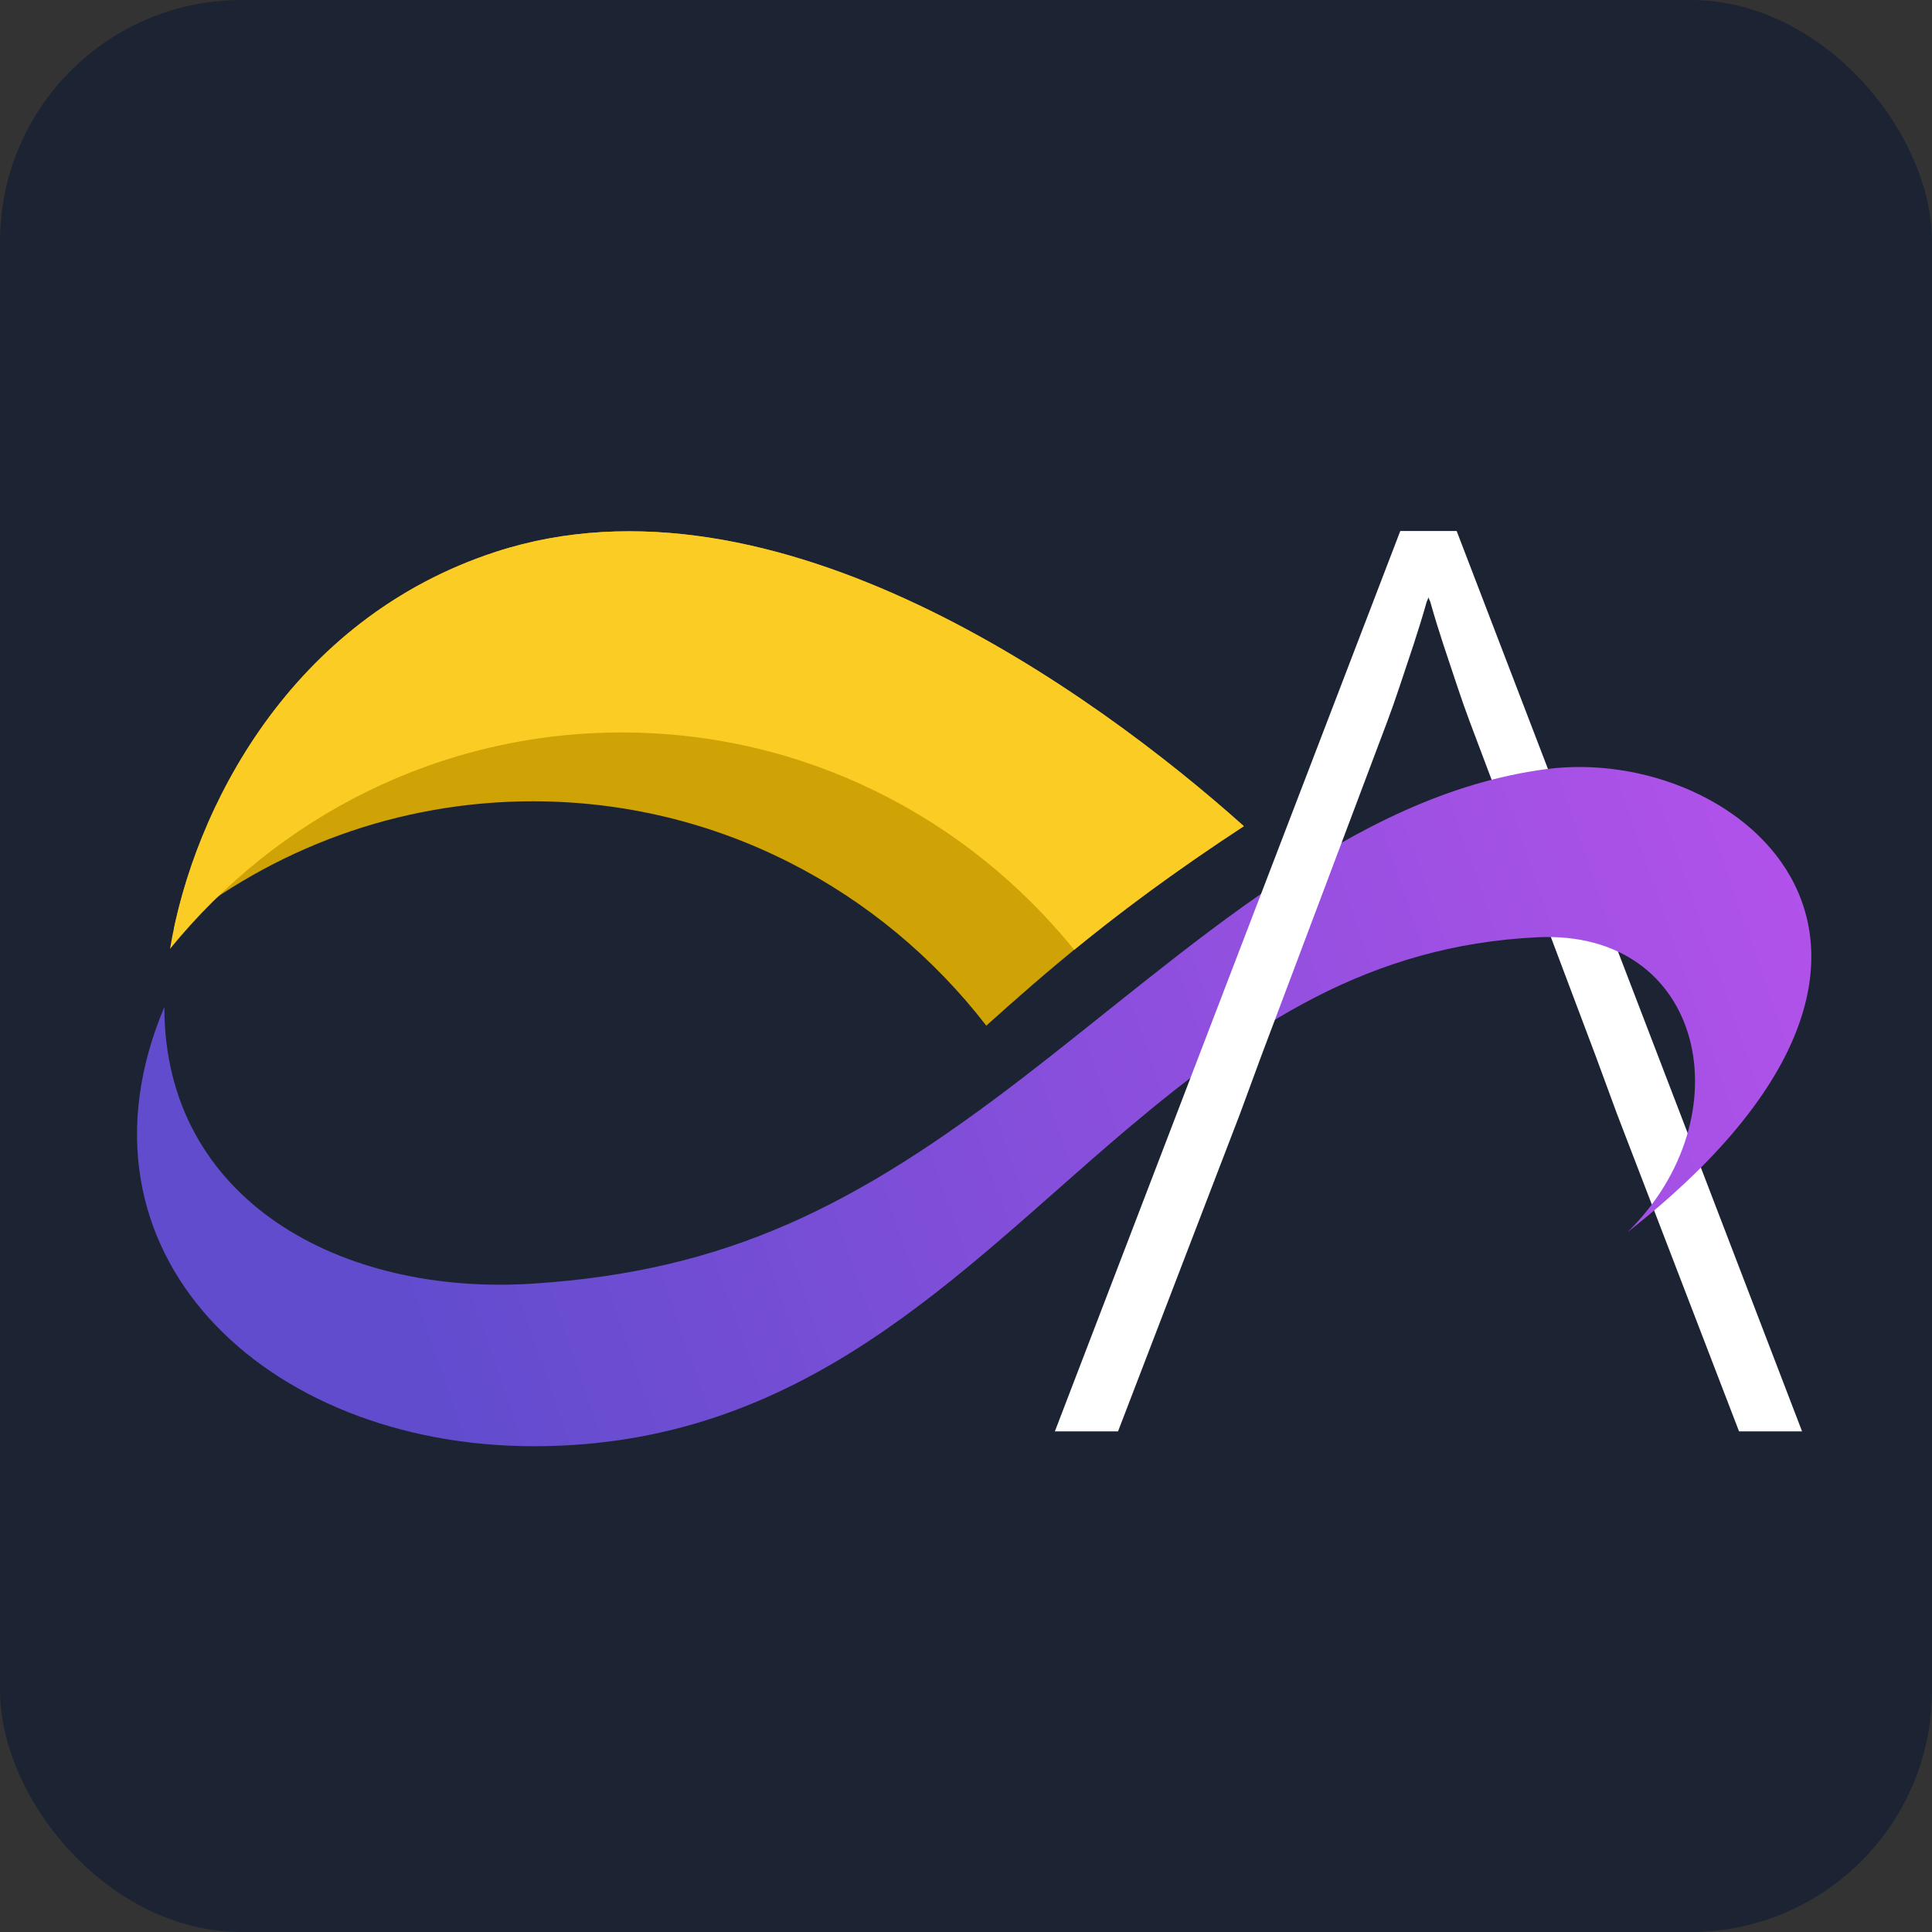 <svg width="16" height="16" viewBox="0 0 16 16" fill="none" xmlns="http://www.w3.org/2000/svg">
<rect x="0" y="0" width="16" height="16" fill="#333333" stroke="none"/>
<rect width="16" height="16" rx="2" fill="#1C2433"/>
<path d="M14.402 11.854L13.392 9.227L13.218 8.754L12.173 5.98C12.14 5.892 12.105 5.793 12.069 5.685C12.032 5.573 11.994 5.458 11.954 5.34C11.915 5.221 11.878 5.102 11.845 4.984L11.596 4.399H12.064L14.924 11.854H14.402Z" fill="white"/>
<path d="M4.109 4.569C6.414 3.82 9.063 5.734 10.301 6.842C9.245 7.534 8.647 8.065 8.168 8.494C7.295 7.364 5.939 6.636 4.414 6.636C3.289 6.636 2.255 7.032 1.439 7.694C1.678 6.559 2.484 5.097 4.109 4.569Z" fill="#CFA205"/>
<path d="M4.109 4.569C6.414 3.82 9.063 5.734 10.301 6.842C9.708 7.23 9.26 7.568 8.896 7.866C8.007 6.767 6.659 6.066 5.149 6.066C3.643 6.066 2.298 6.764 1.408 7.858C1.601 6.704 2.404 5.123 4.109 4.569Z" fill="#FBCC24"/>
<path d="M4.422 11.977C2.184 11.977 0.508 10.364 1.361 8.34C1.361 9.938 2.824 10.737 4.422 10.63C6.02 10.524 7.086 9.991 8.471 8.925C9.856 7.86 11.191 6.583 12.802 6.37C14.413 6.156 16.462 7.86 13.479 10.204C14.455 9.245 14.118 7.696 12.733 7.762C11.348 7.828 10.363 8.48 9.323 9.36C7.938 10.532 6.659 11.977 4.422 11.977Z" fill="url(#paint0_linear_3073_12728)"/>
<path d="M9.259 11.854L10.268 9.227L10.442 8.754L11.487 5.98C11.52 5.892 11.555 5.793 11.591 5.685C11.628 5.573 11.666 5.458 11.706 5.34C11.745 5.221 11.782 5.102 11.815 4.984L12.064 4.399H11.596L8.736 11.854H9.259Z" fill="white"/>
<defs>
<linearGradient id="paint0_linear_3073_12728" x1="15" y1="7.158" x2="3.371" y2="11.183" gradientUnits="userSpaceOnUse">
<stop stop-color="#B252EA"/>
<stop offset="1" stop-color="#614CCE"/>
</linearGradient>
</defs>
</svg>
